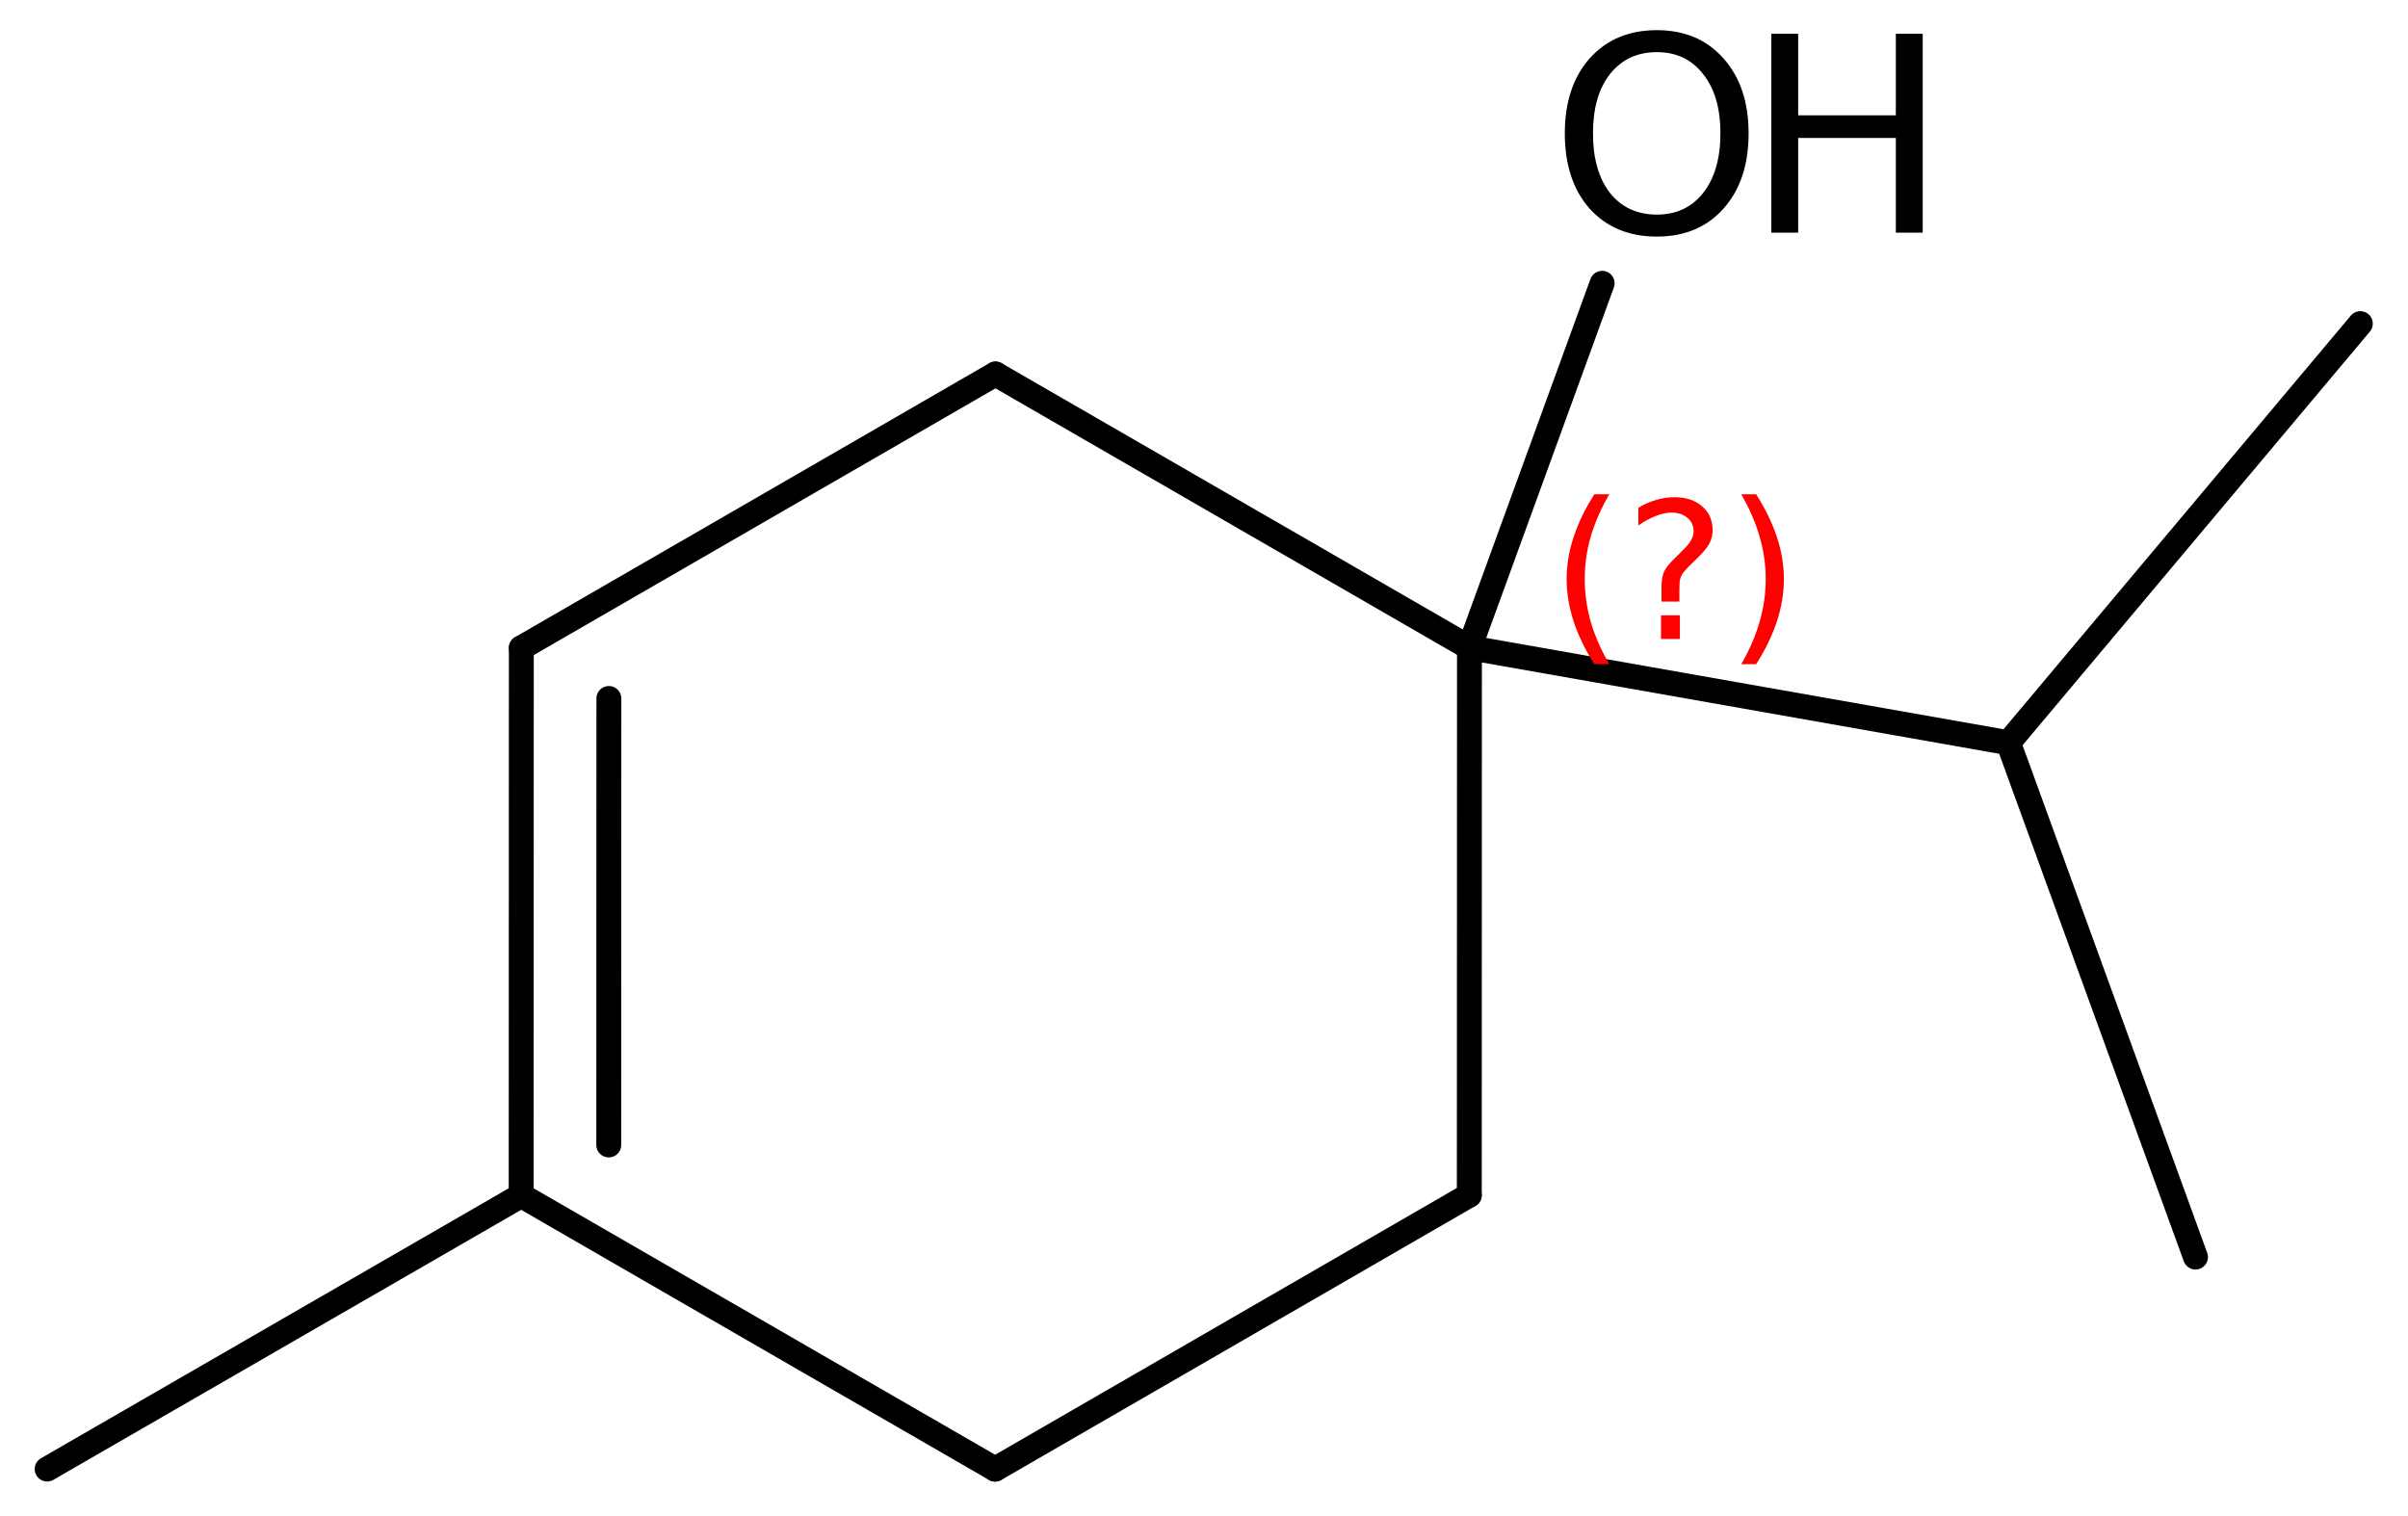 <?xml version='1.0' encoding='UTF-8'?>
<!DOCTYPE svg PUBLIC "-//W3C//DTD SVG 1.1//EN" "http://www.w3.org/Graphics/SVG/1.1/DTD/svg11.dtd">
<svg version='1.2' xmlns='http://www.w3.org/2000/svg' xmlns:xlink='http://www.w3.org/1999/xlink' width='44.702mm' height='28.149mm' viewBox='0 0 44.702 28.149'>
  <desc>Generated by the Chemistry Development Kit (http://github.com/cdk)</desc>
  <g stroke-linecap='round' stroke-linejoin='round' stroke='#000000' stroke-width='.462' fill='#000000'>
    <rect x='.0' y='.0' width='45.0' height='29.0' fill='#FFFFFF' stroke='none'/>
    <g id='mol1' class='mol'>
      <line id='mol1bnd1' class='bond' x1='.875' y1='27.273' x2='9.675' y2='22.194'/>
      <g id='mol1bnd2' class='bond'>
        <line x1='9.678' y1='12.028' x2='9.675' y2='22.194'/>
        <line x1='11.303' y1='12.967' x2='11.301' y2='21.256'/>
      </g>
      <line id='mol1bnd3' class='bond' x1='9.678' y1='12.028' x2='18.48' y2='6.943'/>
      <line id='mol1bnd4' class='bond' x1='18.48' y1='6.943' x2='27.279' y2='12.023'/>
      <line id='mol1bnd5' class='bond' x1='27.279' y1='12.023' x2='27.276' y2='22.188'/>
      <line id='mol1bnd6' class='bond' x1='27.276' y1='22.188' x2='18.474' y2='27.274'/>
      <line id='mol1bnd7' class='bond' x1='9.675' y1='22.194' x2='18.474' y2='27.274'/>
      <line id='mol1bnd8' class='bond' x1='27.279' y1='12.023' x2='37.284' y2='13.789'/>
      <line id='mol1bnd9' class='bond' x1='37.284' y1='13.789' x2='43.817' y2='6.008'/>
      <line id='mol1bnd10' class='bond' x1='37.284' y1='13.789' x2='40.757' y2='23.337'/>
      <line id='mol1bnd11' class='bond' x1='27.279' y1='12.023' x2='29.742' y2='5.259'/>
      <g id='mol1atm11' class='atom'>
        <path d='M30.758 .968q-.547 -.0 -.87 .407q-.316 .401 -.316 1.101q.0 .699 .316 1.107q.323 .401 .87 .401q.541 .0 .858 -.401q.322 -.408 .322 -1.107q.0 -.7 -.322 -1.101q-.317 -.407 -.858 -.407zM30.758 .56q.773 -.0 1.235 .523q.468 .523 .468 1.393q.0 .876 -.468 1.399q-.462 .517 -1.235 .517q-.778 -.0 -1.247 -.517q-.462 -.523 -.462 -1.399q-.0 -.87 .462 -1.393q.469 -.523 1.247 -.523z' stroke='none'/>
        <path d='M32.883 .627h.498v1.514h1.813v-1.514h.499v3.692h-.499v-1.758h-1.813v1.758h-.498v-3.692z' stroke='none'/>
      </g>
      <path d='M29.875 9.176q-.23 .396 -.345 .787q-.111 .388 -.111 .788q.0 .4 .111 .792q.115 .392 .345 .788h-.277q-.26 -.409 -.387 -.801q-.128 -.391 -.128 -.779q.0 -.387 .128 -.775q.127 -.392 .387 -.8h.277zM30.835 11.424h.35v.438h-.35v-.438zM31.176 11.168h-.332v-.264q-.0 -.178 .047 -.289q.051 -.111 .208 -.26l.154 -.153q.098 -.094 .14 -.175q.047 -.081 .047 -.166q.0 -.153 -.115 -.247q-.111 -.098 -.298 -.098q-.136 .0 -.294 .064q-.153 .06 -.319 .175v-.328q.162 -.098 .328 -.145q.166 -.051 .345 -.051q.319 .0 .511 .17q.195 .166 .195 .443q.0 .132 -.063 .251q-.064 .115 -.218 .264l-.153 .149q-.081 .081 -.115 .128q-.034 .047 -.047 .09q-.012 .038 -.017 .089q-.004 .051 -.004 .14v.213zM32.324 9.176h.277q.259 .408 .387 .8q.128 .388 .128 .775q-.0 .388 -.128 .779q-.128 .392 -.387 .801h-.277q.23 -.396 .341 -.788q.114 -.392 .114 -.792q.0 -.4 -.114 -.788q-.111 -.391 -.341 -.787z' stroke='none' fill='#FF0000'/>
    </g>
  </g>
</svg>
